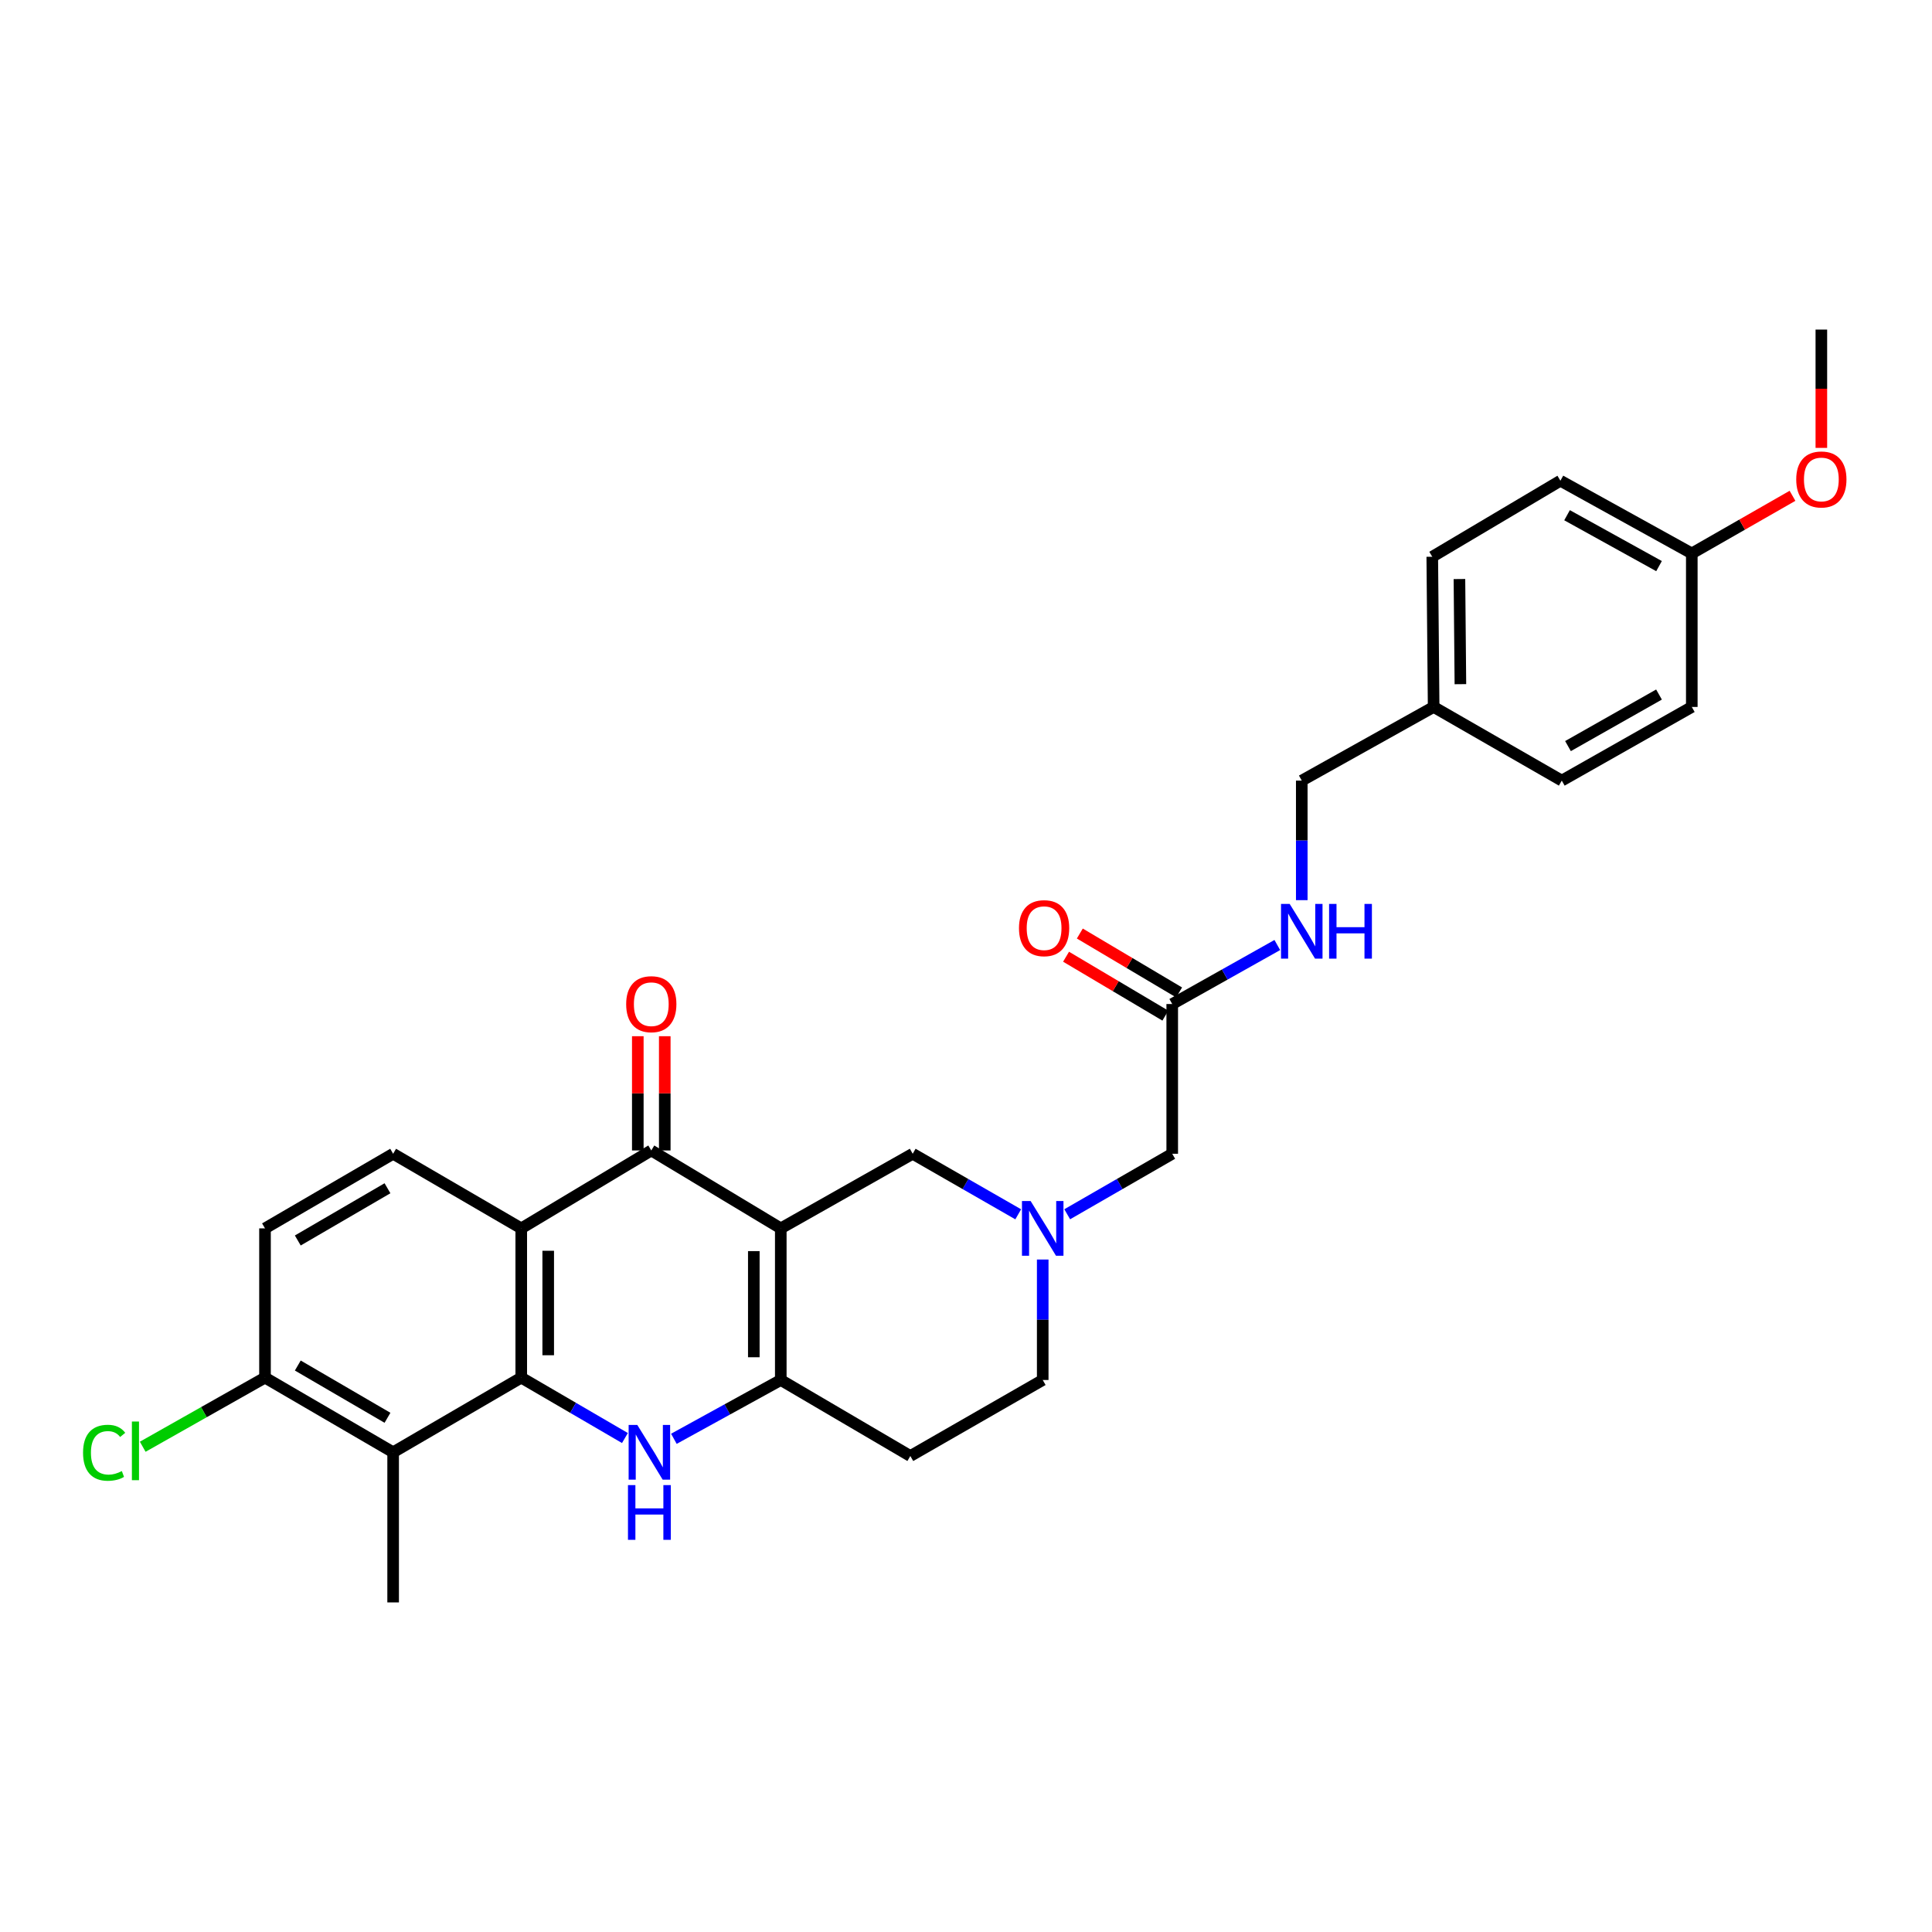 <?xml version='1.0' encoding='iso-8859-1'?>
<svg version='1.1' baseProfile='full'
              xmlns='http://www.w3.org/2000/svg'
                      xmlns:rdkit='http://www.rdkit.org/xml'
                      xmlns:xlink='http://www.w3.org/1999/xlink'
                  xml:space='preserve'
width='1000px' height='1000px' viewBox='0 0 1000 1000'>
<!-- END OF HEADER -->
<rect style='opacity:1.0;fill:#FFFFFF;stroke:none' width='1000' height='1000' x='0' y='0'> </rect>
<path class='bond-2' d='M 404.13,635.805 L 404.13,714.282' style='fill:none;fill-rule:evenodd;stroke:#000000;stroke-width:6px;stroke-linecap:butt;stroke-linejoin:miter;stroke-opacity:1' />
<path class='bond-2' d='M 390.174,647.576 L 390.174,702.511' style='fill:none;fill-rule:evenodd;stroke:#000000;stroke-width:6px;stroke-linecap:butt;stroke-linejoin:miter;stroke-opacity:1' />
<path class='bond-3' d='M 404.13,635.805 L 337.104,595.473' style='fill:none;fill-rule:evenodd;stroke:#000000;stroke-width:6px;stroke-linecap:butt;stroke-linejoin:miter;stroke-opacity:1' />
<path class='bond-7' d='M 404.13,635.805 L 472.412,597.186' style='fill:none;fill-rule:evenodd;stroke:#000000;stroke-width:6px;stroke-linecap:butt;stroke-linejoin:miter;stroke-opacity:1' />
<path class='bond-0' d='M 269.798,713.057 L 269.798,635.805' style='fill:none;fill-rule:evenodd;stroke:#000000;stroke-width:6px;stroke-linecap:butt;stroke-linejoin:miter;stroke-opacity:1' />
<path class='bond-0' d='M 283.754,701.469 L 283.754,647.393' style='fill:none;fill-rule:evenodd;stroke:#000000;stroke-width:6px;stroke-linecap:butt;stroke-linejoin:miter;stroke-opacity:1' />
<path class='bond-5' d='M 269.798,713.057 L 203.486,751.699' style='fill:none;fill-rule:evenodd;stroke:#000000;stroke-width:6px;stroke-linecap:butt;stroke-linejoin:miter;stroke-opacity:1' />
<path class='bond-29' d='M 269.798,713.057 L 296.629,728.69' style='fill:none;fill-rule:evenodd;stroke:#000000;stroke-width:6px;stroke-linecap:butt;stroke-linejoin:miter;stroke-opacity:1' />
<path class='bond-29' d='M 296.629,728.69 L 323.46,744.324' style='fill:none;fill-rule:evenodd;stroke:#0000FF;stroke-width:6px;stroke-linecap:butt;stroke-linejoin:miter;stroke-opacity:1' />
<path class='bond-1' d='M 348.8,744.723 L 376.465,729.503' style='fill:none;fill-rule:evenodd;stroke:#0000FF;stroke-width:6px;stroke-linecap:butt;stroke-linejoin:miter;stroke-opacity:1' />
<path class='bond-1' d='M 376.465,729.503 L 404.13,714.282' style='fill:none;fill-rule:evenodd;stroke:#000000;stroke-width:6px;stroke-linecap:butt;stroke-linejoin:miter;stroke-opacity:1' />
<path class='bond-9' d='M 404.13,714.282 L 471.187,753.63' style='fill:none;fill-rule:evenodd;stroke:#000000;stroke-width:6px;stroke-linecap:butt;stroke-linejoin:miter;stroke-opacity:1' />
<path class='bond-4' d='M 337.104,595.473 L 269.798,635.805' style='fill:none;fill-rule:evenodd;stroke:#000000;stroke-width:6px;stroke-linecap:butt;stroke-linejoin:miter;stroke-opacity:1' />
<path class='bond-12' d='M 344.082,595.473 L 344.082,565.906' style='fill:none;fill-rule:evenodd;stroke:#000000;stroke-width:6px;stroke-linecap:butt;stroke-linejoin:miter;stroke-opacity:1' />
<path class='bond-12' d='M 344.082,565.906 L 344.082,536.34' style='fill:none;fill-rule:evenodd;stroke:#FF0000;stroke-width:6px;stroke-linecap:butt;stroke-linejoin:miter;stroke-opacity:1' />
<path class='bond-12' d='M 330.126,595.473 L 330.126,565.906' style='fill:none;fill-rule:evenodd;stroke:#000000;stroke-width:6px;stroke-linecap:butt;stroke-linejoin:miter;stroke-opacity:1' />
<path class='bond-12' d='M 330.126,565.906 L 330.126,536.34' style='fill:none;fill-rule:evenodd;stroke:#FF0000;stroke-width:6px;stroke-linecap:butt;stroke-linejoin:miter;stroke-opacity:1' />
<path class='bond-8' d='M 269.798,635.805 L 203.486,597.186' style='fill:none;fill-rule:evenodd;stroke:#000000;stroke-width:6px;stroke-linecap:butt;stroke-linejoin:miter;stroke-opacity:1' />
<path class='bond-22' d='M 203.486,751.699 L 203.486,829.409' style='fill:none;fill-rule:evenodd;stroke:#000000;stroke-width:6px;stroke-linecap:butt;stroke-linejoin:miter;stroke-opacity:1' />
<path class='bond-31' d='M 203.486,751.699 L 137.165,713.057' style='fill:none;fill-rule:evenodd;stroke:#000000;stroke-width:6px;stroke-linecap:butt;stroke-linejoin:miter;stroke-opacity:1' />
<path class='bond-31' d='M 200.563,733.845 L 154.139,706.795' style='fill:none;fill-rule:evenodd;stroke:#000000;stroke-width:6px;stroke-linecap:butt;stroke-linejoin:miter;stroke-opacity:1' />
<path class='bond-6' d='M 527.03,628.528 L 499.721,612.857' style='fill:none;fill-rule:evenodd;stroke:#0000FF;stroke-width:6px;stroke-linecap:butt;stroke-linejoin:miter;stroke-opacity:1' />
<path class='bond-6' d='M 499.721,612.857 L 472.412,597.186' style='fill:none;fill-rule:evenodd;stroke:#000000;stroke-width:6px;stroke-linecap:butt;stroke-linejoin:miter;stroke-opacity:1' />
<path class='bond-14' d='M 552.384,628.503 L 579.564,612.845' style='fill:none;fill-rule:evenodd;stroke:#0000FF;stroke-width:6px;stroke-linecap:butt;stroke-linejoin:miter;stroke-opacity:1' />
<path class='bond-14' d='M 579.564,612.845 L 606.744,597.186' style='fill:none;fill-rule:evenodd;stroke:#000000;stroke-width:6px;stroke-linecap:butt;stroke-linejoin:miter;stroke-opacity:1' />
<path class='bond-16' d='M 539.71,651.927 L 539.71,683.105' style='fill:none;fill-rule:evenodd;stroke:#0000FF;stroke-width:6px;stroke-linecap:butt;stroke-linejoin:miter;stroke-opacity:1' />
<path class='bond-16' d='M 539.71,683.105 L 539.71,714.282' style='fill:none;fill-rule:evenodd;stroke:#000000;stroke-width:6px;stroke-linecap:butt;stroke-linejoin:miter;stroke-opacity:1' />
<path class='bond-15' d='M 203.486,597.186 L 137.165,635.805' style='fill:none;fill-rule:evenodd;stroke:#000000;stroke-width:6px;stroke-linecap:butt;stroke-linejoin:miter;stroke-opacity:1' />
<path class='bond-15' d='M 200.56,615.039 L 154.136,642.072' style='fill:none;fill-rule:evenodd;stroke:#000000;stroke-width:6px;stroke-linecap:butt;stroke-linejoin:miter;stroke-opacity:1' />
<path class='bond-30' d='M 471.187,753.63 L 539.71,714.282' style='fill:none;fill-rule:evenodd;stroke:#000000;stroke-width:6px;stroke-linecap:butt;stroke-linejoin:miter;stroke-opacity:1' />
<path class='bond-10' d='M 606.744,519.685 L 606.744,597.186' style='fill:none;fill-rule:evenodd;stroke:#000000;stroke-width:6px;stroke-linecap:butt;stroke-linejoin:miter;stroke-opacity:1' />
<path class='bond-13' d='M 606.744,519.685 L 633.937,504.413' style='fill:none;fill-rule:evenodd;stroke:#000000;stroke-width:6px;stroke-linecap:butt;stroke-linejoin:miter;stroke-opacity:1' />
<path class='bond-13' d='M 633.937,504.413 L 661.131,489.14' style='fill:none;fill-rule:evenodd;stroke:#0000FF;stroke-width:6px;stroke-linecap:butt;stroke-linejoin:miter;stroke-opacity:1' />
<path class='bond-17' d='M 610.304,513.684 L 584.608,498.439' style='fill:none;fill-rule:evenodd;stroke:#000000;stroke-width:6px;stroke-linecap:butt;stroke-linejoin:miter;stroke-opacity:1' />
<path class='bond-17' d='M 584.608,498.439 L 558.912,483.193' style='fill:none;fill-rule:evenodd;stroke:#FF0000;stroke-width:6px;stroke-linecap:butt;stroke-linejoin:miter;stroke-opacity:1' />
<path class='bond-17' d='M 603.184,525.686 L 577.487,510.441' style='fill:none;fill-rule:evenodd;stroke:#000000;stroke-width:6px;stroke-linecap:butt;stroke-linejoin:miter;stroke-opacity:1' />
<path class='bond-17' d='M 577.487,510.441 L 551.791,495.196' style='fill:none;fill-rule:evenodd;stroke:#FF0000;stroke-width:6px;stroke-linecap:butt;stroke-linejoin:miter;stroke-opacity:1' />
<path class='bond-11' d='M 137.165,713.057 L 137.165,635.805' style='fill:none;fill-rule:evenodd;stroke:#000000;stroke-width:6px;stroke-linecap:butt;stroke-linejoin:miter;stroke-opacity:1' />
<path class='bond-19' d='M 137.165,713.057 L 105.519,730.946' style='fill:none;fill-rule:evenodd;stroke:#000000;stroke-width:6px;stroke-linecap:butt;stroke-linejoin:miter;stroke-opacity:1' />
<path class='bond-19' d='M 105.519,730.946 L 73.873,748.834' style='fill:none;fill-rule:evenodd;stroke:#00CC00;stroke-width:6px;stroke-linecap:butt;stroke-linejoin:miter;stroke-opacity:1' />
<path class='bond-18' d='M 673.793,465.918 L 673.793,434.979' style='fill:none;fill-rule:evenodd;stroke:#0000FF;stroke-width:6px;stroke-linecap:butt;stroke-linejoin:miter;stroke-opacity:1' />
<path class='bond-18' d='M 673.793,434.979 L 673.793,404.039' style='fill:none;fill-rule:evenodd;stroke:#000000;stroke-width:6px;stroke-linecap:butt;stroke-linejoin:miter;stroke-opacity:1' />
<path class='bond-20' d='M 673.793,404.039 L 742.052,365.916' style='fill:none;fill-rule:evenodd;stroke:#000000;stroke-width:6px;stroke-linecap:butt;stroke-linejoin:miter;stroke-opacity:1' />
<path class='bond-23' d='M 742.052,365.916 L 808.373,404.039' style='fill:none;fill-rule:evenodd;stroke:#000000;stroke-width:6px;stroke-linecap:butt;stroke-linejoin:miter;stroke-opacity:1' />
<path class='bond-24' d='M 742.052,365.916 L 741.339,288.175' style='fill:none;fill-rule:evenodd;stroke:#000000;stroke-width:6px;stroke-linecap:butt;stroke-linejoin:miter;stroke-opacity:1' />
<path class='bond-24' d='M 755.901,354.127 L 755.401,299.708' style='fill:none;fill-rule:evenodd;stroke:#000000;stroke-width:6px;stroke-linecap:butt;stroke-linejoin:miter;stroke-opacity:1' />
<path class='bond-21' d='M 875.671,286.454 L 807.66,248.82' style='fill:none;fill-rule:evenodd;stroke:#000000;stroke-width:6px;stroke-linecap:butt;stroke-linejoin:miter;stroke-opacity:1' />
<path class='bond-21' d='M 858.712,293.02 L 811.105,266.676' style='fill:none;fill-rule:evenodd;stroke:#000000;stroke-width:6px;stroke-linecap:butt;stroke-linejoin:miter;stroke-opacity:1' />
<path class='bond-27' d='M 875.671,286.454 L 901.734,271.541' style='fill:none;fill-rule:evenodd;stroke:#000000;stroke-width:6px;stroke-linecap:butt;stroke-linejoin:miter;stroke-opacity:1' />
<path class='bond-27' d='M 901.734,271.541 L 927.797,256.628' style='fill:none;fill-rule:evenodd;stroke:#FF0000;stroke-width:6px;stroke-linecap:butt;stroke-linejoin:miter;stroke-opacity:1' />
<path class='bond-32' d='M 875.671,286.454 L 875.671,365.916' style='fill:none;fill-rule:evenodd;stroke:#000000;stroke-width:6px;stroke-linecap:butt;stroke-linejoin:miter;stroke-opacity:1' />
<path class='bond-26' d='M 808.373,404.039 L 875.671,365.916' style='fill:none;fill-rule:evenodd;stroke:#000000;stroke-width:6px;stroke-linecap:butt;stroke-linejoin:miter;stroke-opacity:1' />
<path class='bond-26' d='M 811.589,386.178 L 858.698,359.492' style='fill:none;fill-rule:evenodd;stroke:#000000;stroke-width:6px;stroke-linecap:butt;stroke-linejoin:miter;stroke-opacity:1' />
<path class='bond-25' d='M 741.339,288.175 L 807.66,248.82' style='fill:none;fill-rule:evenodd;stroke:#000000;stroke-width:6px;stroke-linecap:butt;stroke-linejoin:miter;stroke-opacity:1' />
<path class='bond-28' d='M 942.728,231.826 L 942.728,201.208' style='fill:none;fill-rule:evenodd;stroke:#FF0000;stroke-width:6px;stroke-linecap:butt;stroke-linejoin:miter;stroke-opacity:1' />
<path class='bond-28' d='M 942.728,201.208 L 942.728,170.591' style='fill:none;fill-rule:evenodd;stroke:#000000;stroke-width:6px;stroke-linecap:butt;stroke-linejoin:miter;stroke-opacity:1' />
<path  class='atom-2' d='M 329.859 737.539
L 339.139 752.539
Q 340.059 754.019, 341.539 756.699
Q 343.019 759.379, 343.099 759.539
L 343.099 737.539
L 346.859 737.539
L 346.859 765.859
L 342.979 765.859
L 333.019 749.459
Q 331.859 747.539, 330.619 745.339
Q 329.419 743.139, 329.059 742.459
L 329.059 765.859
L 325.379 765.859
L 325.379 737.539
L 329.859 737.539
' fill='#0000FF'/>
<path  class='atom-2' d='M 325.039 768.691
L 328.879 768.691
L 328.879 780.731
L 343.359 780.731
L 343.359 768.691
L 347.199 768.691
L 347.199 797.011
L 343.359 797.011
L 343.359 783.931
L 328.879 783.931
L 328.879 797.011
L 325.039 797.011
L 325.039 768.691
' fill='#0000FF'/>
<path  class='atom-7' d='M 533.45 621.645
L 542.73 636.645
Q 543.65 638.125, 545.13 640.805
Q 546.61 643.485, 546.69 643.645
L 546.69 621.645
L 550.45 621.645
L 550.45 649.965
L 546.57 649.965
L 536.61 633.565
Q 535.45 631.645, 534.21 629.445
Q 533.01 627.245, 532.65 626.565
L 532.65 649.965
L 528.97 649.965
L 528.97 621.645
L 533.45 621.645
' fill='#0000FF'/>
<path  class='atom-13' d='M 324.104 519.765
Q 324.104 512.965, 327.464 509.165
Q 330.824 505.365, 337.104 505.365
Q 343.384 505.365, 346.744 509.165
Q 350.104 512.965, 350.104 519.765
Q 350.104 526.645, 346.704 530.565
Q 343.304 534.445, 337.104 534.445
Q 330.864 534.445, 327.464 530.565
Q 324.104 526.685, 324.104 519.765
M 337.104 531.245
Q 341.424 531.245, 343.744 528.365
Q 346.104 525.445, 346.104 519.765
Q 346.104 514.205, 343.744 511.405
Q 341.424 508.565, 337.104 508.565
Q 332.784 508.565, 330.424 511.365
Q 328.104 514.165, 328.104 519.765
Q 328.104 525.485, 330.424 528.365
Q 332.784 531.245, 337.104 531.245
' fill='#FF0000'/>
<path  class='atom-14' d='M 667.533 467.868
L 676.813 482.868
Q 677.733 484.348, 679.213 487.028
Q 680.693 489.708, 680.773 489.868
L 680.773 467.868
L 684.533 467.868
L 684.533 496.188
L 680.653 496.188
L 670.693 479.788
Q 669.533 477.868, 668.293 475.668
Q 667.093 473.468, 666.733 472.788
L 666.733 496.188
L 663.053 496.188
L 663.053 467.868
L 667.533 467.868
' fill='#0000FF'/>
<path  class='atom-14' d='M 687.933 467.868
L 691.773 467.868
L 691.773 479.908
L 706.253 479.908
L 706.253 467.868
L 710.093 467.868
L 710.093 496.188
L 706.253 496.188
L 706.253 483.108
L 691.773 483.108
L 691.773 496.188
L 687.933 496.188
L 687.933 467.868
' fill='#0000FF'/>
<path  class='atom-18' d='M 527.423 480.418
Q 527.423 473.618, 530.783 469.818
Q 534.143 466.018, 540.423 466.018
Q 546.703 466.018, 550.063 469.818
Q 553.423 473.618, 553.423 480.418
Q 553.423 487.298, 550.023 491.218
Q 546.623 495.098, 540.423 495.098
Q 534.183 495.098, 530.783 491.218
Q 527.423 487.338, 527.423 480.418
M 540.423 491.898
Q 544.743 491.898, 547.063 489.018
Q 549.423 486.098, 549.423 480.418
Q 549.423 474.858, 547.063 472.058
Q 544.743 469.218, 540.423 469.218
Q 536.103 469.218, 533.743 472.018
Q 531.423 474.818, 531.423 480.418
Q 531.423 486.138, 533.743 489.018
Q 536.103 491.898, 540.423 491.898
' fill='#FF0000'/>
<path  class='atom-20' d='M 42.988 751.943
Q 42.988 744.903, 46.268 741.223
Q 49.588 737.503, 55.868 737.503
Q 61.708 737.503, 64.828 741.623
L 62.188 743.783
Q 59.908 740.783, 55.868 740.783
Q 51.588 740.783, 49.308 743.663
Q 47.068 746.503, 47.068 751.943
Q 47.068 757.543, 49.388 760.423
Q 51.748 763.303, 56.308 763.303
Q 59.428 763.303, 63.068 761.423
L 64.188 764.423
Q 62.708 765.383, 60.468 765.943
Q 58.228 766.503, 55.748 766.503
Q 49.588 766.503, 46.268 762.743
Q 42.988 758.983, 42.988 751.943
' fill='#00CC00'/>
<path  class='atom-20' d='M 68.268 735.783
L 71.948 735.783
L 71.948 766.143
L 68.268 766.143
L 68.268 735.783
' fill='#00CC00'/>
<path  class='atom-28' d='M 929.728 248.164
Q 929.728 241.364, 933.088 237.564
Q 936.448 233.764, 942.728 233.764
Q 949.008 233.764, 952.368 237.564
Q 955.728 241.364, 955.728 248.164
Q 955.728 255.044, 952.328 258.964
Q 948.928 262.844, 942.728 262.844
Q 936.488 262.844, 933.088 258.964
Q 929.728 255.084, 929.728 248.164
M 942.728 259.644
Q 947.048 259.644, 949.368 256.764
Q 951.728 253.844, 951.728 248.164
Q 951.728 242.604, 949.368 239.804
Q 947.048 236.964, 942.728 236.964
Q 938.408 236.964, 936.048 239.764
Q 933.728 242.564, 933.728 248.164
Q 933.728 253.884, 936.048 256.764
Q 938.408 259.644, 942.728 259.644
' fill='#FF0000'/>
</svg>
